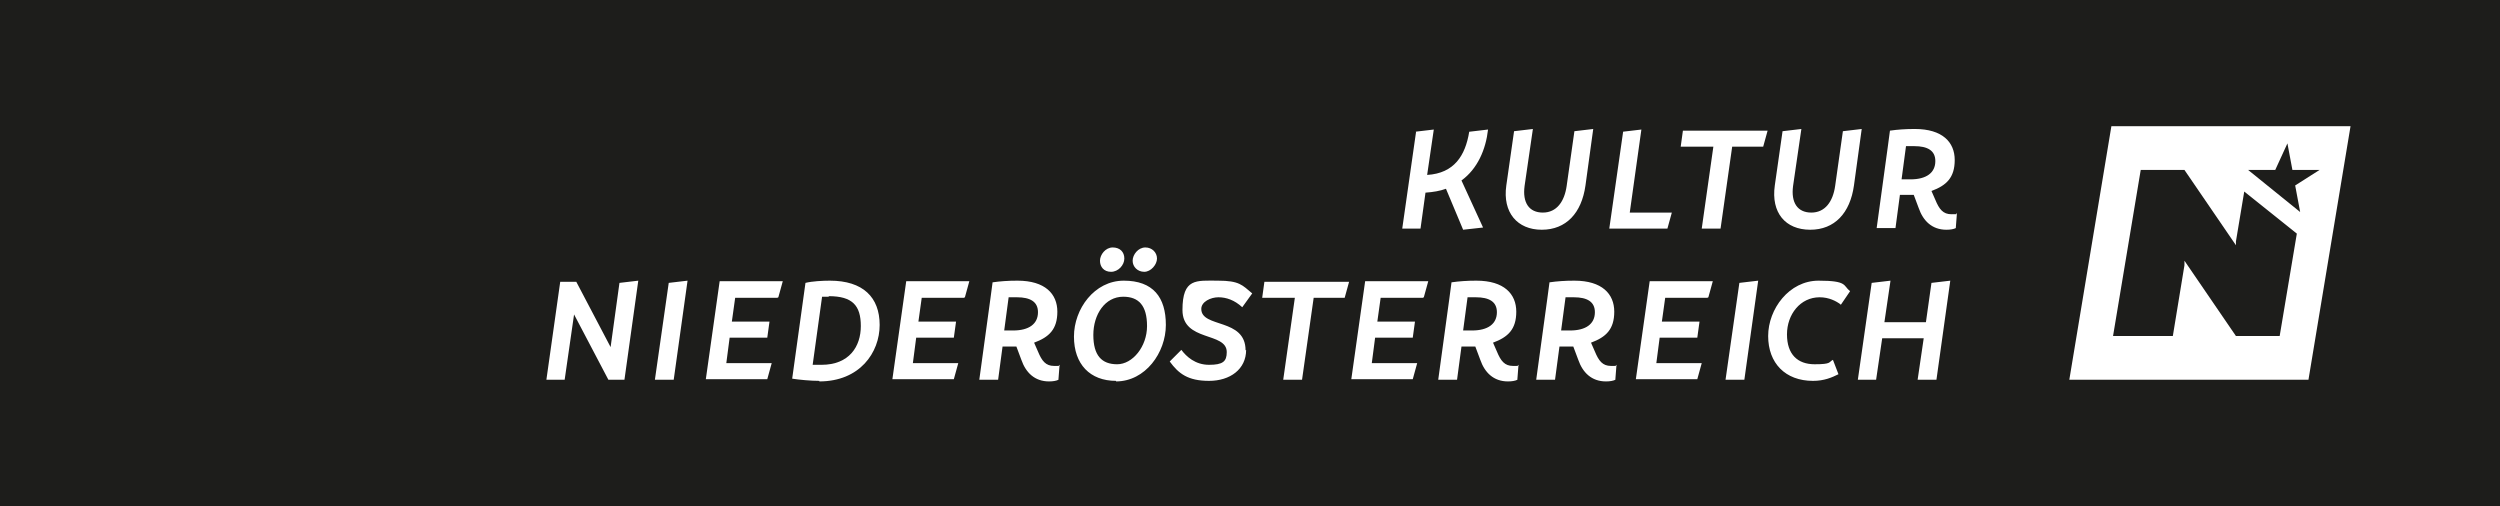 <svg xmlns="http://www.w3.org/2000/svg" viewBox="0 0 451.6 91.4"><defs><style>      .cls-1 {        fill: #1d1d1b;      }    </style></defs><g><g id="Ebene_1"><g><path class="cls-1" d="M149.7,53.6c-.3,0-.7,0-1.2,0l-1.7,12.3c.6,0,1.2,0,1.6,0,5,0,7.1-3.3,7.1-7s-1.5-5.4-5.8-5.4Z"></path><path class="cls-1" d="M349.6,29.1c0-1.9-1.4-2.7-3.8-2.7s-1,0-1.5,0l-.8,6c.5,0,1,0,1.6,0,2.9,0,4.5-1.2,4.5-3.3Z"></path><path class="cls-1" d="M288.1,56.4c0-1.9-1.4-2.7-3.8-2.7s-1,0-1.5,0l-.8,6c.5,0,1,0,1.6,0,2.9,0,4.5-1.2,4.5-3.3Z"></path><path class="cls-1" d="M270.4,56.4c0-1.9-1.4-2.7-3.8-2.7s-1,0-1.5,0l-.8,6c.5,0,1,0,1.6,0,2.9,0,4.5-1.2,4.5-3.3Z"></path><path class="cls-1" d="M187.5,56.4c0-1.9-1.4-2.7-3.8-2.7s-1,0-1.5,0l-.8,6c.5,0,1,0,1.6,0,2.9,0,4.5-1.2,4.5-3.3Z"></path><path class="cls-1" d="M202.9,53.6c-3.3,0-5.4,3.2-5.4,6.9s1.5,5.3,4.3,5.3,5.4-3.2,5.4-6.9-1.5-5.3-4.3-5.3Z"></path><path class="cls-1" d="M0,0v91.4h451.6V0H0ZM293.1,23.8l3.4-.4-2.1,15h7.6l-.8,2.9h-10.5l2.5-17.5ZM272.1,33.5l1.4-9.8,3.4-.4-1.5,10.3c-.4,3,.8,4.8,3.3,4.8s3.9-2,4.3-4.8l1.4-9.9,3.4-.4-1.4,10.2c-.7,5-3.5,8-7.9,8s-7.1-3.1-6.4-8ZM255.6,23.8l3.4-.4-1.2,8.2c4.9-.3,6.9-3.5,7.6-7.8l3.4-.4c-.4,3.6-1.9,7.1-4.8,9.2l3.9,8.5-3.6.4-3.1-7.4c-1.1.4-2.3.6-3.7.7l-.9,6.5h-3.3l2.5-17.5ZM206.9,44.7c1.2,0,2.1.9,2.1,2s-1.1,2.4-2.3,2.4-2.1-.9-2.1-2,1-2.4,2.3-2.4ZM201,44.7c1.3,0,2.1.8,2.1,2s-1.1,2.4-2.4,2.4-2-.9-2-2,1-2.4,2.3-2.4ZM112.8,68.6h-2.9l-6.2-11.8-1.7,11.8h-3.3l2.5-17.7h2.9l6.2,11.8,1.6-11.6,3.4-.4-2.5,17.9ZM121.6,68.6h-3.3l2.5-17.5,3.4-.4-2.5,17.9ZM140.4,53.8h-7.6l-.6,4.3h6.8l-.4,2.9h-6.8l-.6,4.6h8.2l-.8,2.9h-11.1l2.5-17.7h11.4l-.8,2.9ZM148,68.8c-1.5,0-3.7-.2-4.9-.4h0c0,0,0,0,0,0l2.4-17.3h0c1.2-.3,3.1-.4,4.4-.4,6,0,9,3,9,8s-3.6,10.2-10.9,10.2ZM174.1,53.8h-7.6l-.6,4.3h6.8l-.4,2.9h-6.8l-.6,4.6h8.2l-.8,2.9h-11.1l2.5-17.7h11.4l-.8,2.9ZM191.2,68.6c-.4.2-1,.3-1.7.3-2.6,0-4.2-1.6-5-3.9l-.9-2.4c-.3,0-.6,0-1,0-.5,0-1,0-1.5,0l-.8,6h-3.4l2-14.6.4-3c1.4-.2,2.8-.3,4.5-.3,5,0,7.2,2.4,7.2,5.6s-1.5,4.6-4.2,5.6l.7,1.6c.7,1.7,1.4,2.6,2.9,2.6s.6,0,1-.2l-.2,2.6ZM201.6,68.8c-4.7,0-7.6-3-7.6-8s3.7-10.1,9-10.1,7.6,3,7.6,8-3.7,10.2-9,10.2ZM225.1,63.2c0,3.5-2.9,5.6-6.7,5.6s-5.5-1.3-7.1-3.5l2.1-2.1c.9,1.2,2.5,2.7,5,2.7s3.2-.6,3.2-2.3c0-3.7-8-1.8-8-7.6s2.5-5.3,6.4-5.3,4.4.8,6.2,2.3l-1.8,2.5c-1.4-1.3-2.9-1.8-4.3-1.8s-3.1.8-3.1,2.1c0,3.5,8,1.6,8,7.5ZM242.9,53.8h-5.6l-2.1,14.8h-3.4l2.1-14.8h-5.9l.4-2.9h15.3l-.8,2.9ZM257,53.8h-7.6l-.6,4.3h6.8l-.4,2.9h-6.8l-.6,4.6h8.2l-.8,2.9h-11.1l2.5-17.7h11.4l-.8,2.9ZM274.1,68.6c-.4.2-1,.3-1.7.3-2.6,0-4.2-1.6-5-3.9l-.9-2.4c-.3,0-.6,0-1,0-.5,0-1,0-1.5,0l-.8,6h-3.4l2-14.6.4-3c1.4-.2,2.8-.3,4.5-.3,5,0,7.2,2.4,7.2,5.6s-1.5,4.6-4.2,5.6l.7,1.6c.7,1.7,1.4,2.6,2.9,2.6s.6,0,1-.2l-.2,2.6ZM291.8,68.6c-.4.2-1,.3-1.7.3-2.6,0-4.2-1.6-5-3.9l-.9-2.4c-.3,0-.6,0-1,0-.5,0-1,0-1.5,0l-.8,6h-3.4l2-14.6.4-3c1.4-.2,2.8-.3,4.5-.3,5,0,7.2,2.4,7.2,5.6s-1.5,4.6-4.2,5.6l.7,1.6c.7,1.7,1.4,2.6,2.9,2.6s.6,0,1-.2l-.2,2.6ZM308.4,53.8h-7.6l-.6,4.3h6.8l-.4,2.9h-6.8l-.6,4.6h8.2l-.8,2.9h-11.1l2.5-17.7h11.4l-.8,2.9ZM315,68.6h-3.3l2.5-17.5,3.4-.4-2.5,17.9ZM318.5,26.5h-5.6l-2.1,14.8h-3.4l2.1-14.8h-5.9l.4-2.9h15.3l-.8,2.9ZM332.5,55c-.8-.6-2.1-1.3-3.8-1.3-3.5,0-5.9,3.1-5.9,6.7s1.9,5.4,5,5.4,2.5-.4,3.3-.8l1,2.6c-1.2.6-2.6,1.2-4.6,1.2-5,0-8.1-3.2-8.1-8.1s3.8-10,9.1-10,4.4.9,5.7,1.9l-1.7,2.5ZM327,41.5c-4.5,0-7.1-3.1-6.4-8l1.4-9.8,3.4-.4-1.5,10.3c-.4,3,.8,4.8,3.3,4.8s3.9-2,4.3-4.8l1.4-9.9,3.4-.4-1.4,10.2c-.7,5-3.5,8-7.9,8ZM349.7,68.6h-3.3l1.1-7.5h-7.5l-1.1,7.5h-3.3l2.5-17.5,3.4-.4-1.1,7.5h7.5l1-7.1,3.4-.4-2.5,17.9ZM353.3,41.2c-.4.2-1,.3-1.7.3-2.6,0-4.2-1.6-5-3.9l-.9-2.4c-.3,0-.6,0-1,0-.5,0-1,0-1.5,0l-.8,6h-3.4l2-14.6.4-3c1.4-.2,2.8-.3,4.5-.3,5,0,7.2,2.4,7.2,5.6s-1.5,4.6-4.2,5.6l.7,1.6c.7,1.7,1.4,2.6,2.9,2.6s.6,0,1-.2l-.2,2.6ZM417,68.6h-43.2l7.6-45.8h43.2l-7.6,45.8Z"></path><polygon class="cls-1" points="394.6 47.9 394.6 47.1 403.9 60.7 411.8 60.7 414.9 42.2 405.4 34.6 403.9 43.6 403.9 44.3 394.6 30.7 386.7 30.7 381.7 60.7 392.5 60.7 394.6 47.9"></polygon><polygon class="cls-1" points="414.6 33.5 419 30.7 414.1 30.7 413.2 25.9 411 30.7 406.1 30.7 415.5 38.3 414.6 33.5"></polygon></g></g></g></svg>
